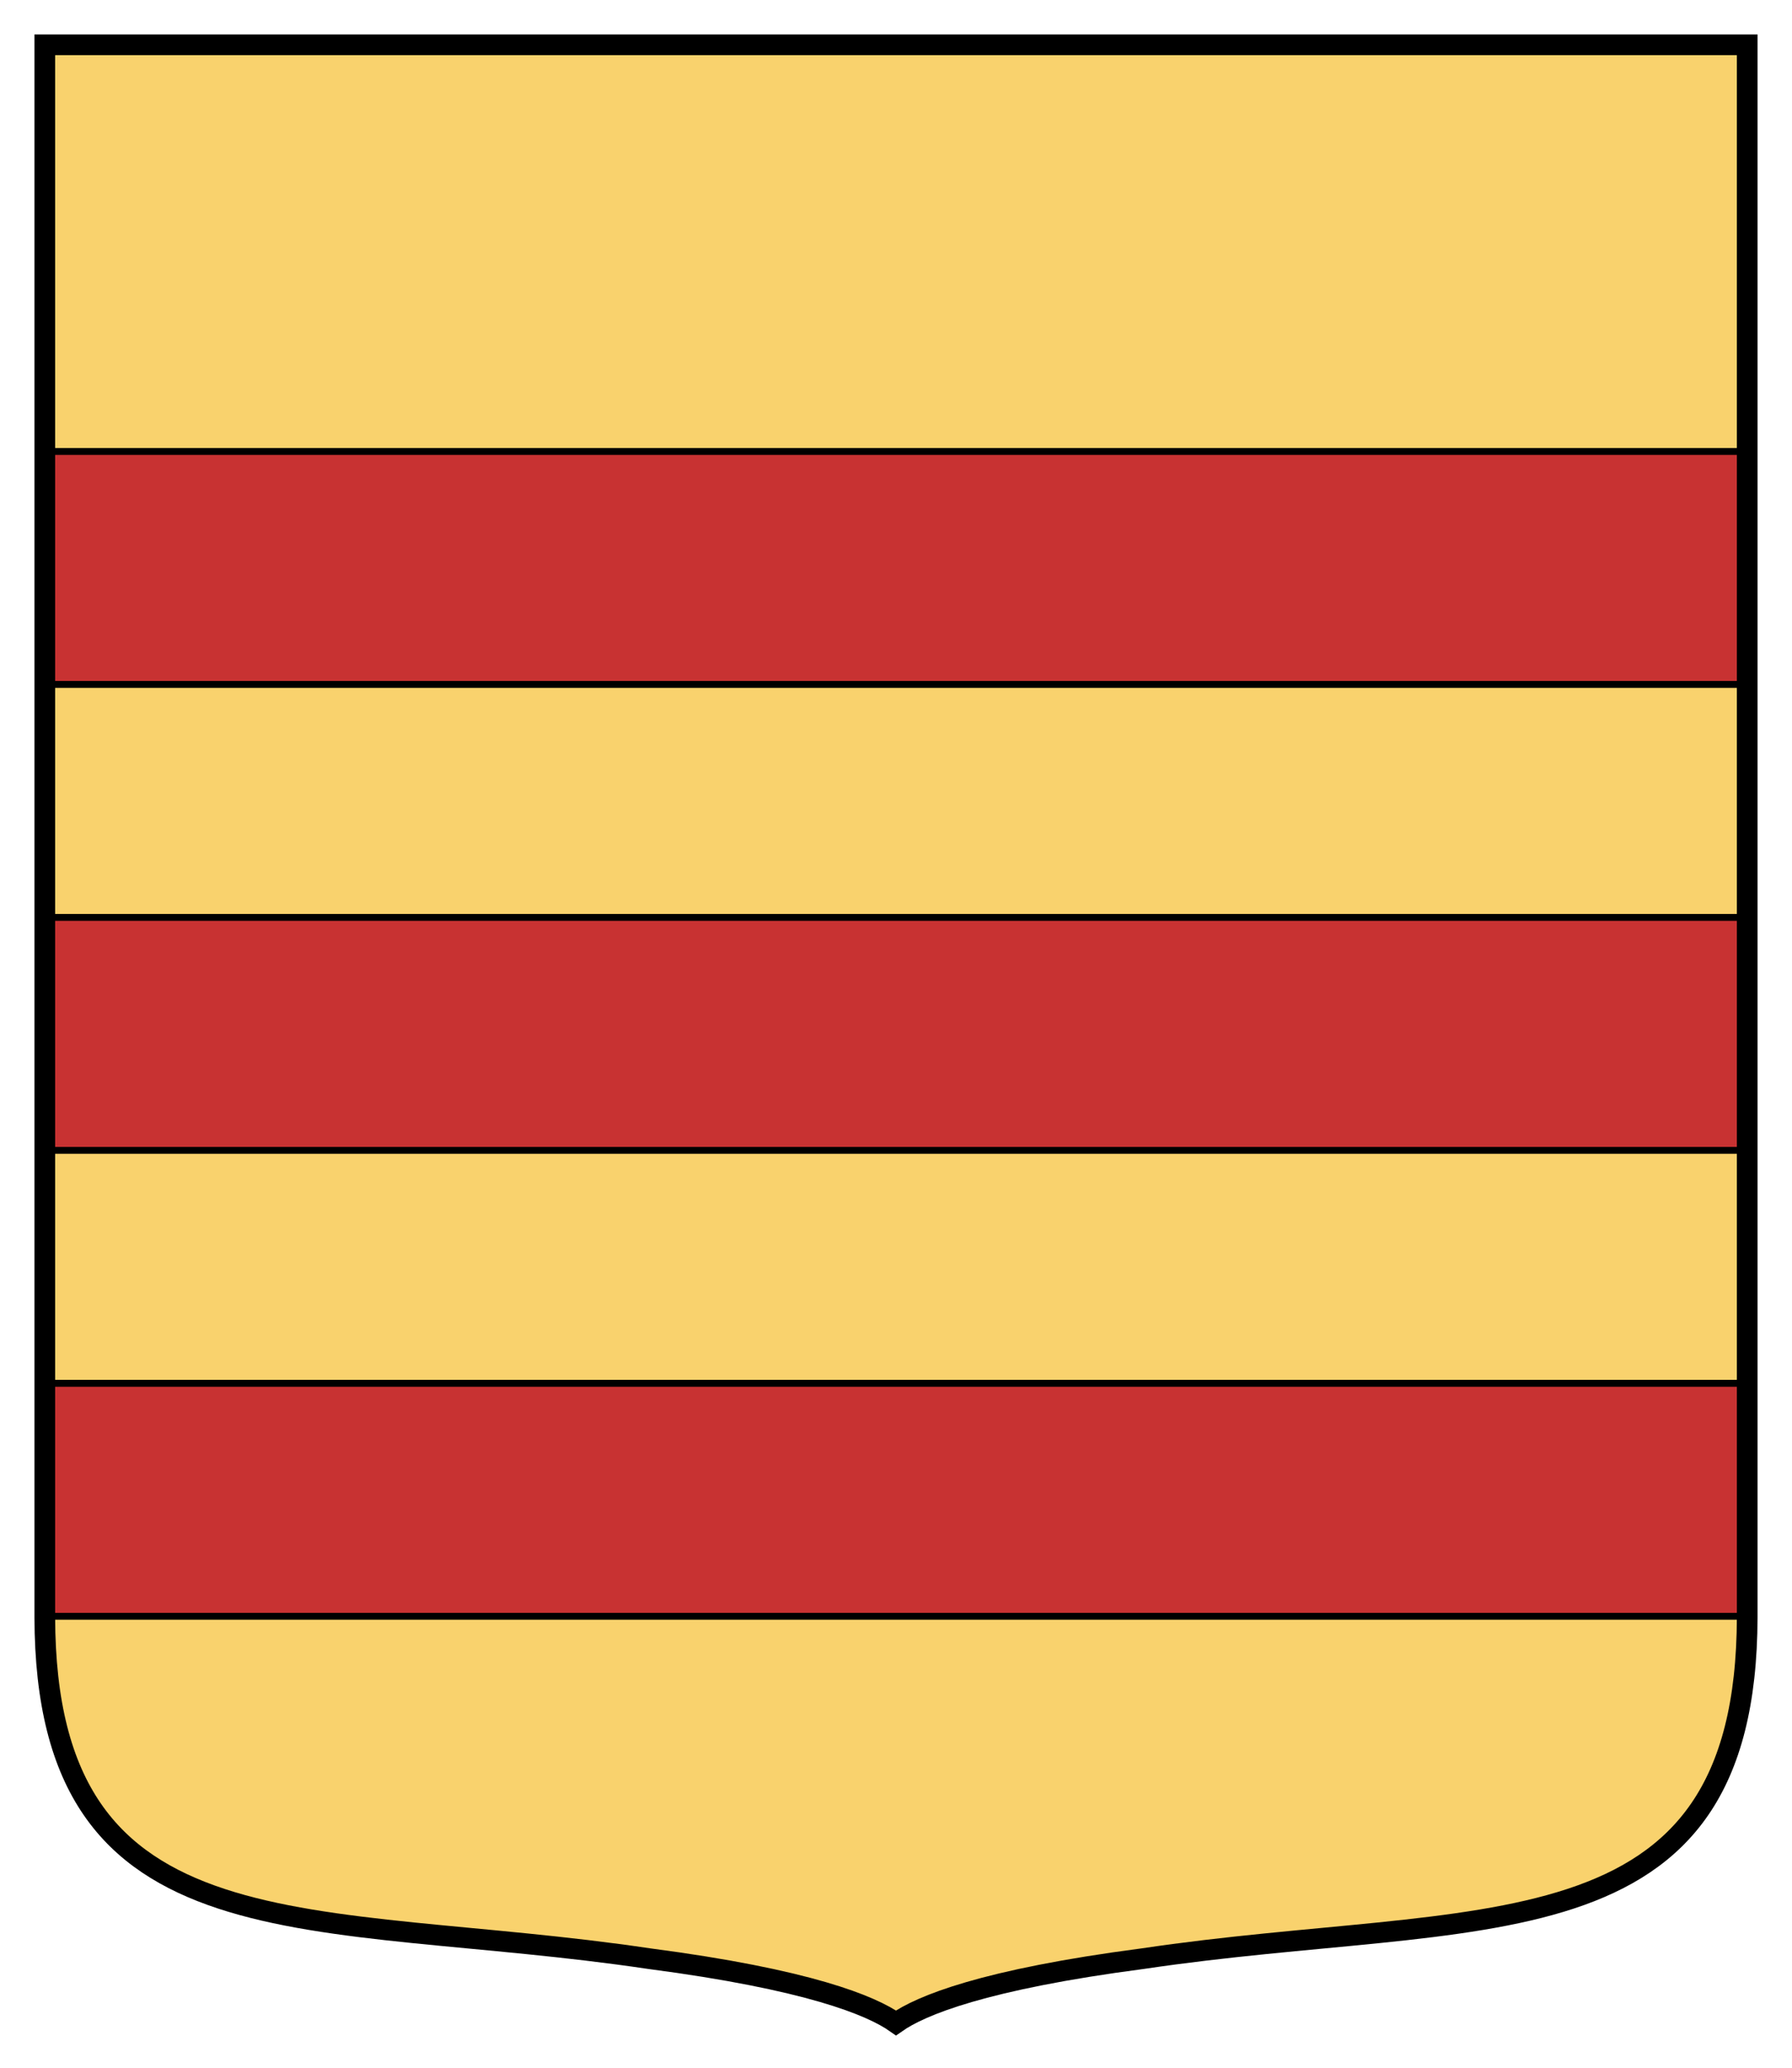 <svg xmlns="http://www.w3.org/2000/svg" height="300" width="260"><path d="M253.5 6.5v228.108c-.08 50.152-38.942 42.306-87.676 49.565-23.066 3.018-32.224 6.794-35.824 9.327-3.6-2.533-12.758-6.309-35.824-9.327-48.734-7.259-87.596.587-87.676-49.565V6.5h247z" style="fill:#f9d26d"/><g style="stroke:#000;fill:#c83232"><path d="M6.5 65.5v33.8h247V65.5H6.5ZM6.5 133.1v33.8h247v-33.8H6.5zM6.5 200.7v33.8h247v-33.8H6.5z"/></g><path d="M253.5 6.5v228.108c-.08 50.152-38.942 42.306-87.676 49.565-23.066 3.018-32.224 6.794-35.824 9.327-3.6-2.533-12.758-6.309-35.824-9.327-48.734-7.259-87.596.587-87.676-49.565V6.5h247z" style="fill:none;stroke:#000;stroke-width:3"/></svg>